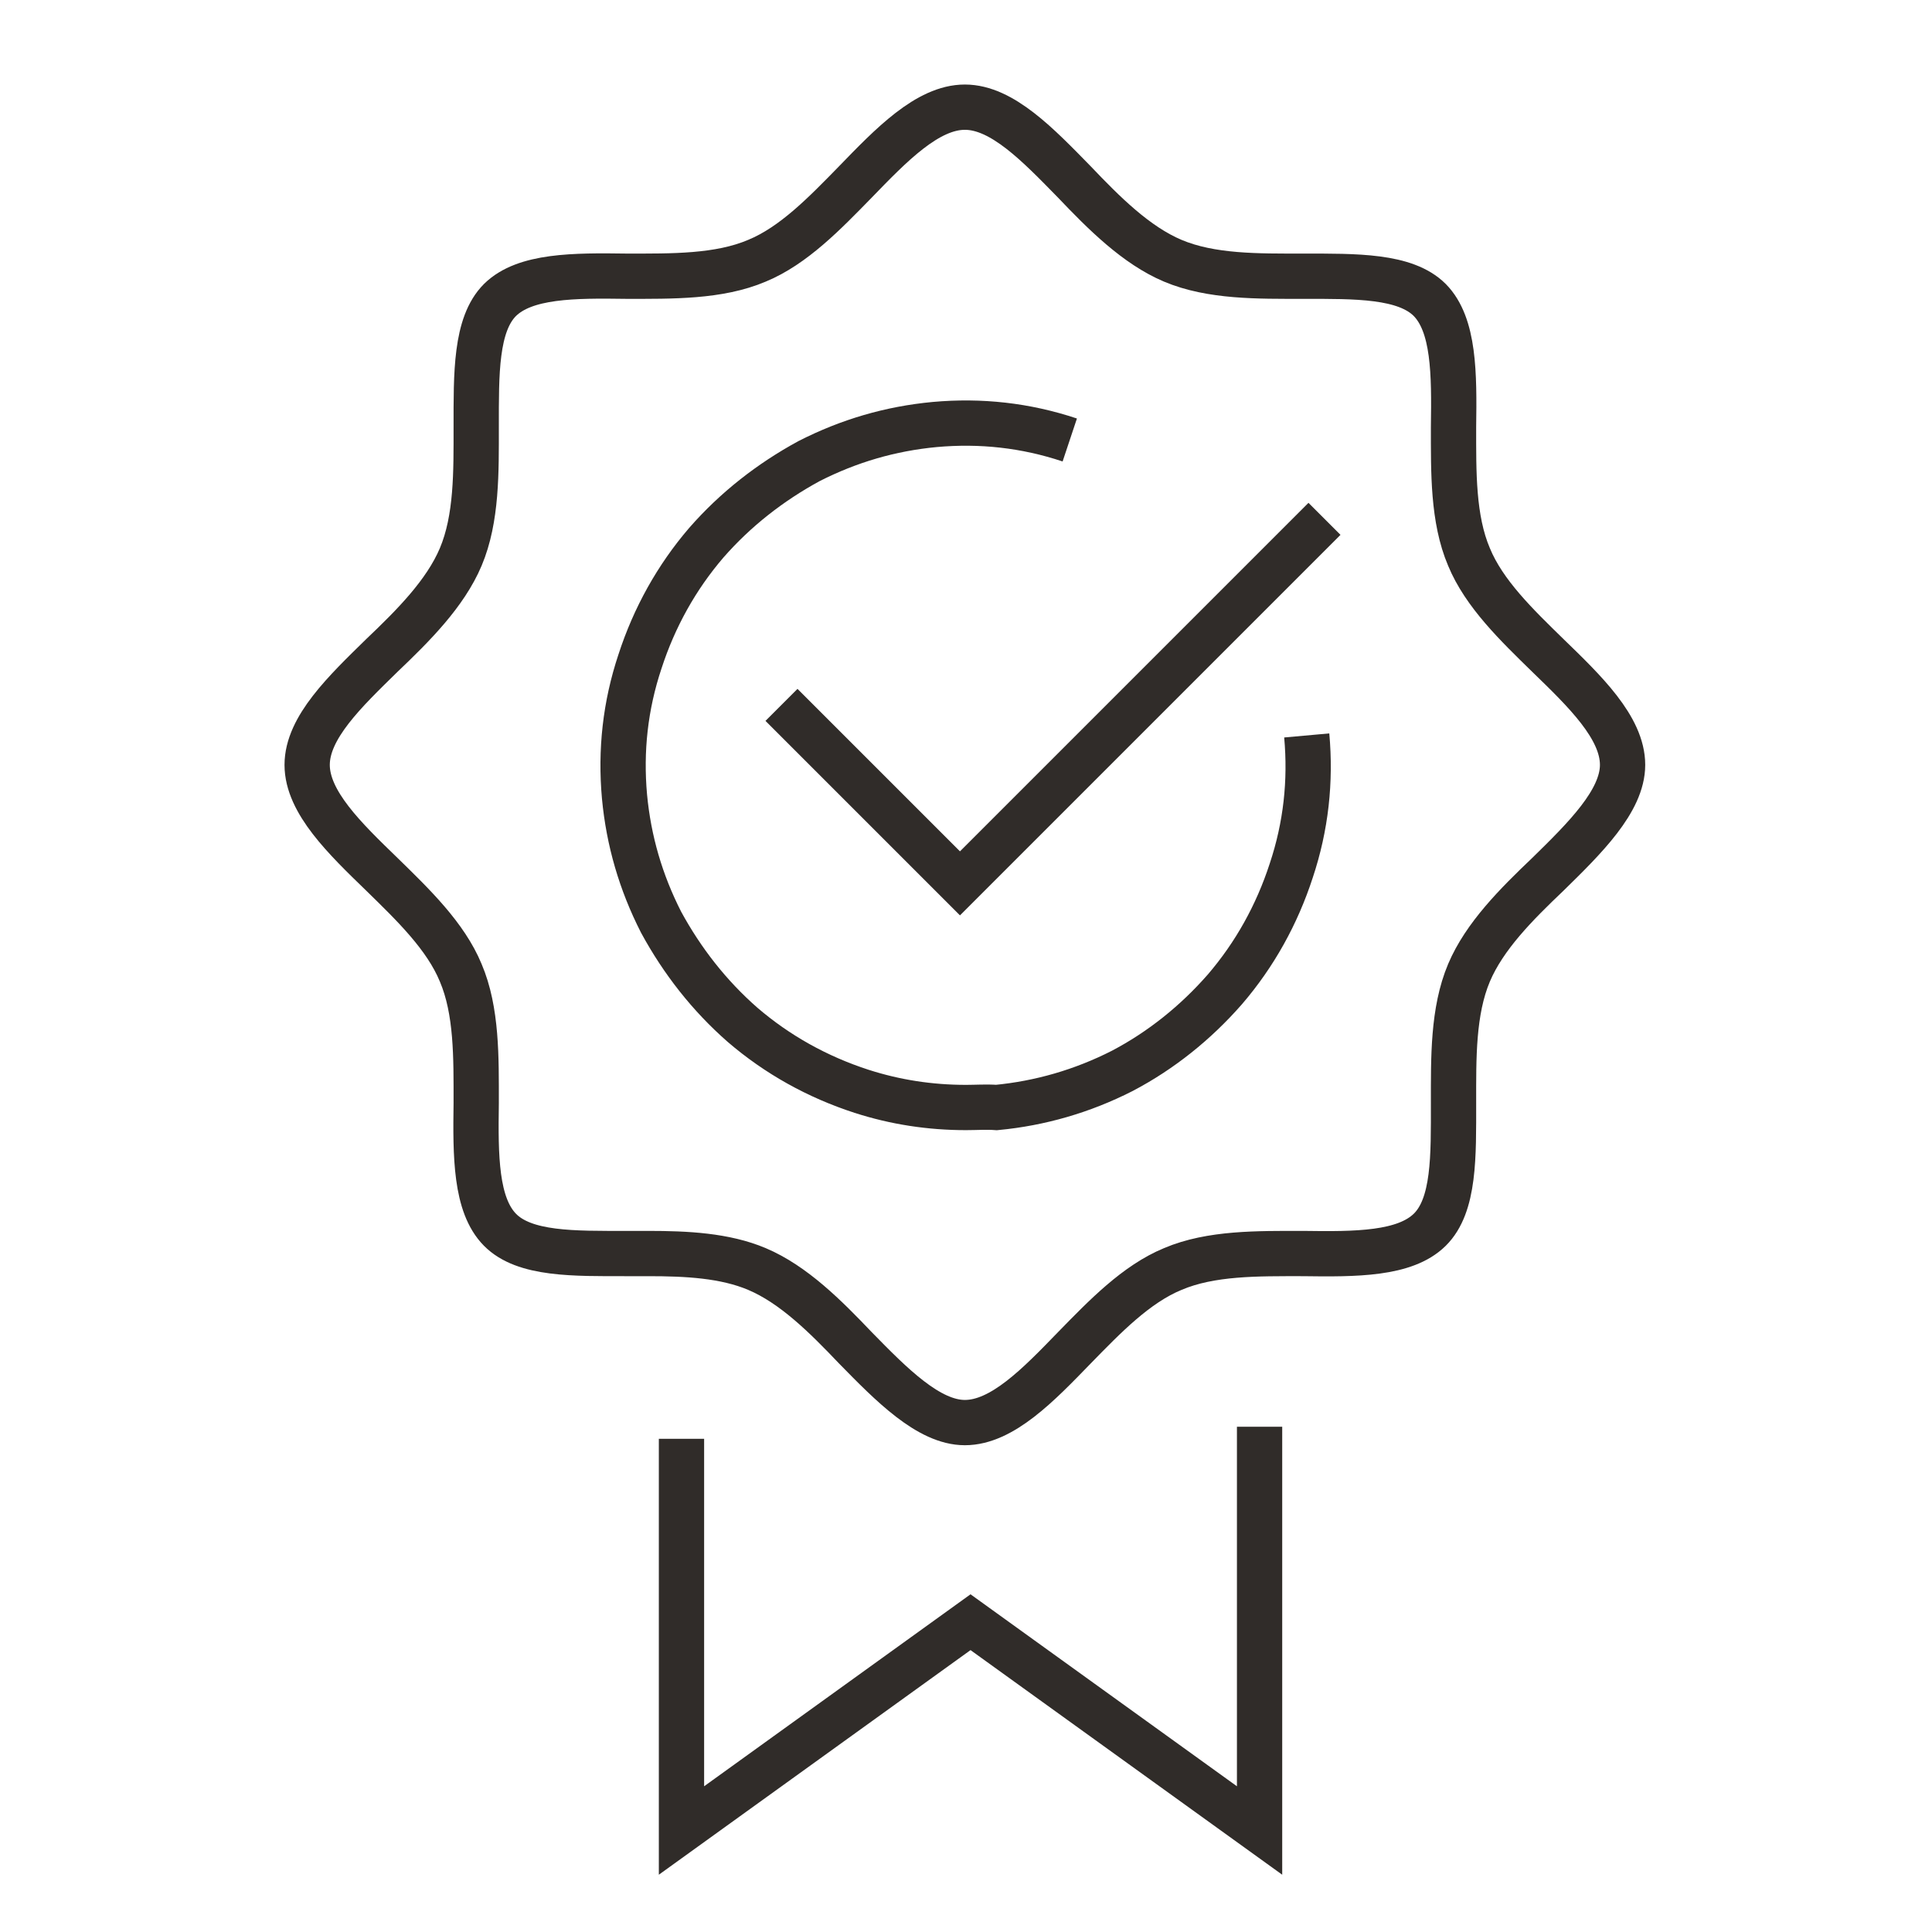 <?xml version="1.0" encoding="UTF-8"?>
<!-- Generator: $$$/GeneralStr/196=Adobe Illustrator 27.6.0, SVG Export Plug-In . SVG Version: 6.00 Build 0)  -->
<svg xmlns="http://www.w3.org/2000/svg" xmlns:xlink="http://www.w3.org/1999/xlink" version="1.1" id="Ebene_1" x="0px" y="0px" viewBox="0 0 512 512" style="enable-background:new 0 0 512 512;" xml:space="preserve">
<style type="text/css">
	.st0{fill:none;stroke:#302C29;stroke-width:12;stroke-miterlimit:10;}
</style>
<g>
	<path class="st0" d="M346.3,194.9c1.1,12.2-0.2,24.1-4.1,35.8c-3.8,11.7-9.7,22.3-17.6,31.5c-7.7,8.8-16.9,16.2-27.2,21.6   c-10.6,5.4-21.8,8.6-33.3,9.7c-2.7-0.2-5.4,0-8.1,0l0,0c-9.5,0-18.7-1.4-27.7-4.3c-11.7-3.8-22.3-9.7-31.5-17.6   c-8.8-7.7-16-16.9-21.6-27.2c-5.4-10.6-8.6-21.6-9.7-33.3c-1.1-12.2,0.2-24.1,4.1-35.8c3.8-11.7,9.7-22.3,17.6-31.5   c7.7-8.8,16.9-16,27.2-21.6c10.6-5.4,21.6-8.6,33.3-9.7c12.2-1.1,24.1,0.2,35.8,4.1"></path>
	<path class="st0" d="M171.8,332.2c10.1,0,20.3,0.5,28.8,4.1c9.7,4.1,18.2,12.6,26.1,20.9c9.5,9.7,19.4,19.8,29,19.8   c9.9,0,19.6-10.1,29-19.8c8.1-8.3,16.4-16.9,26.1-20.9c10.1-4.3,22.5-4.1,34.5-4.1c14,0.2,27,0.2,33.6-6.3s6.3-19.6,6.3-33.6   c0-11.9-0.2-24.3,4.1-34.5c4.1-9.7,12.6-18.2,20.9-26.1c9.7-9.5,19.8-19.4,19.8-29c0-9.9-10.1-19.6-19.8-29   c-8.3-8.1-16.9-16.4-20.9-26.1c-4.3-10.1-4.1-22.5-4.1-34.5c0.2-14,0.2-27-6.3-33.6c-6.5-6.5-19.6-6.3-33.6-6.3   c-11.9,0-24.3,0.2-34.5-4.1c-9.7-4.1-18.2-12.6-26.1-20.9c-9.5-9.7-19.1-19.8-29-19.8s-19.6,10.1-29,19.8   c-8.1,8.3-16.4,16.9-26.1,20.9c-10.1,4.3-22.5,4.1-34.5,4.1c-14-0.2-27-0.2-33.6,6.3c-6.5,6.5-6.3,19.6-6.3,33.6   c0,11.9,0.2,24.3-4.1,34.5c-4.1,9.7-12.6,18.2-20.9,26.1c-9.7,9.5-19.8,19.1-19.8,29c0,9.9,10.1,19.6,19.8,29   c8.3,8.1,16.9,16.4,20.9,26.1c4.3,10.1,4.1,22.5,4.1,34.5c-0.2,14-0.2,27,6.3,33.6s19.6,6.3,33.6,6.3H171.8z"></path>
	<path class="st0" d="M180.6,381.3v103.8l76.6-55.2l76.6,55.2V378.1 M351,137.5l-96.6,96.6l-47.3-47.3"></path>
</g>
</svg>
